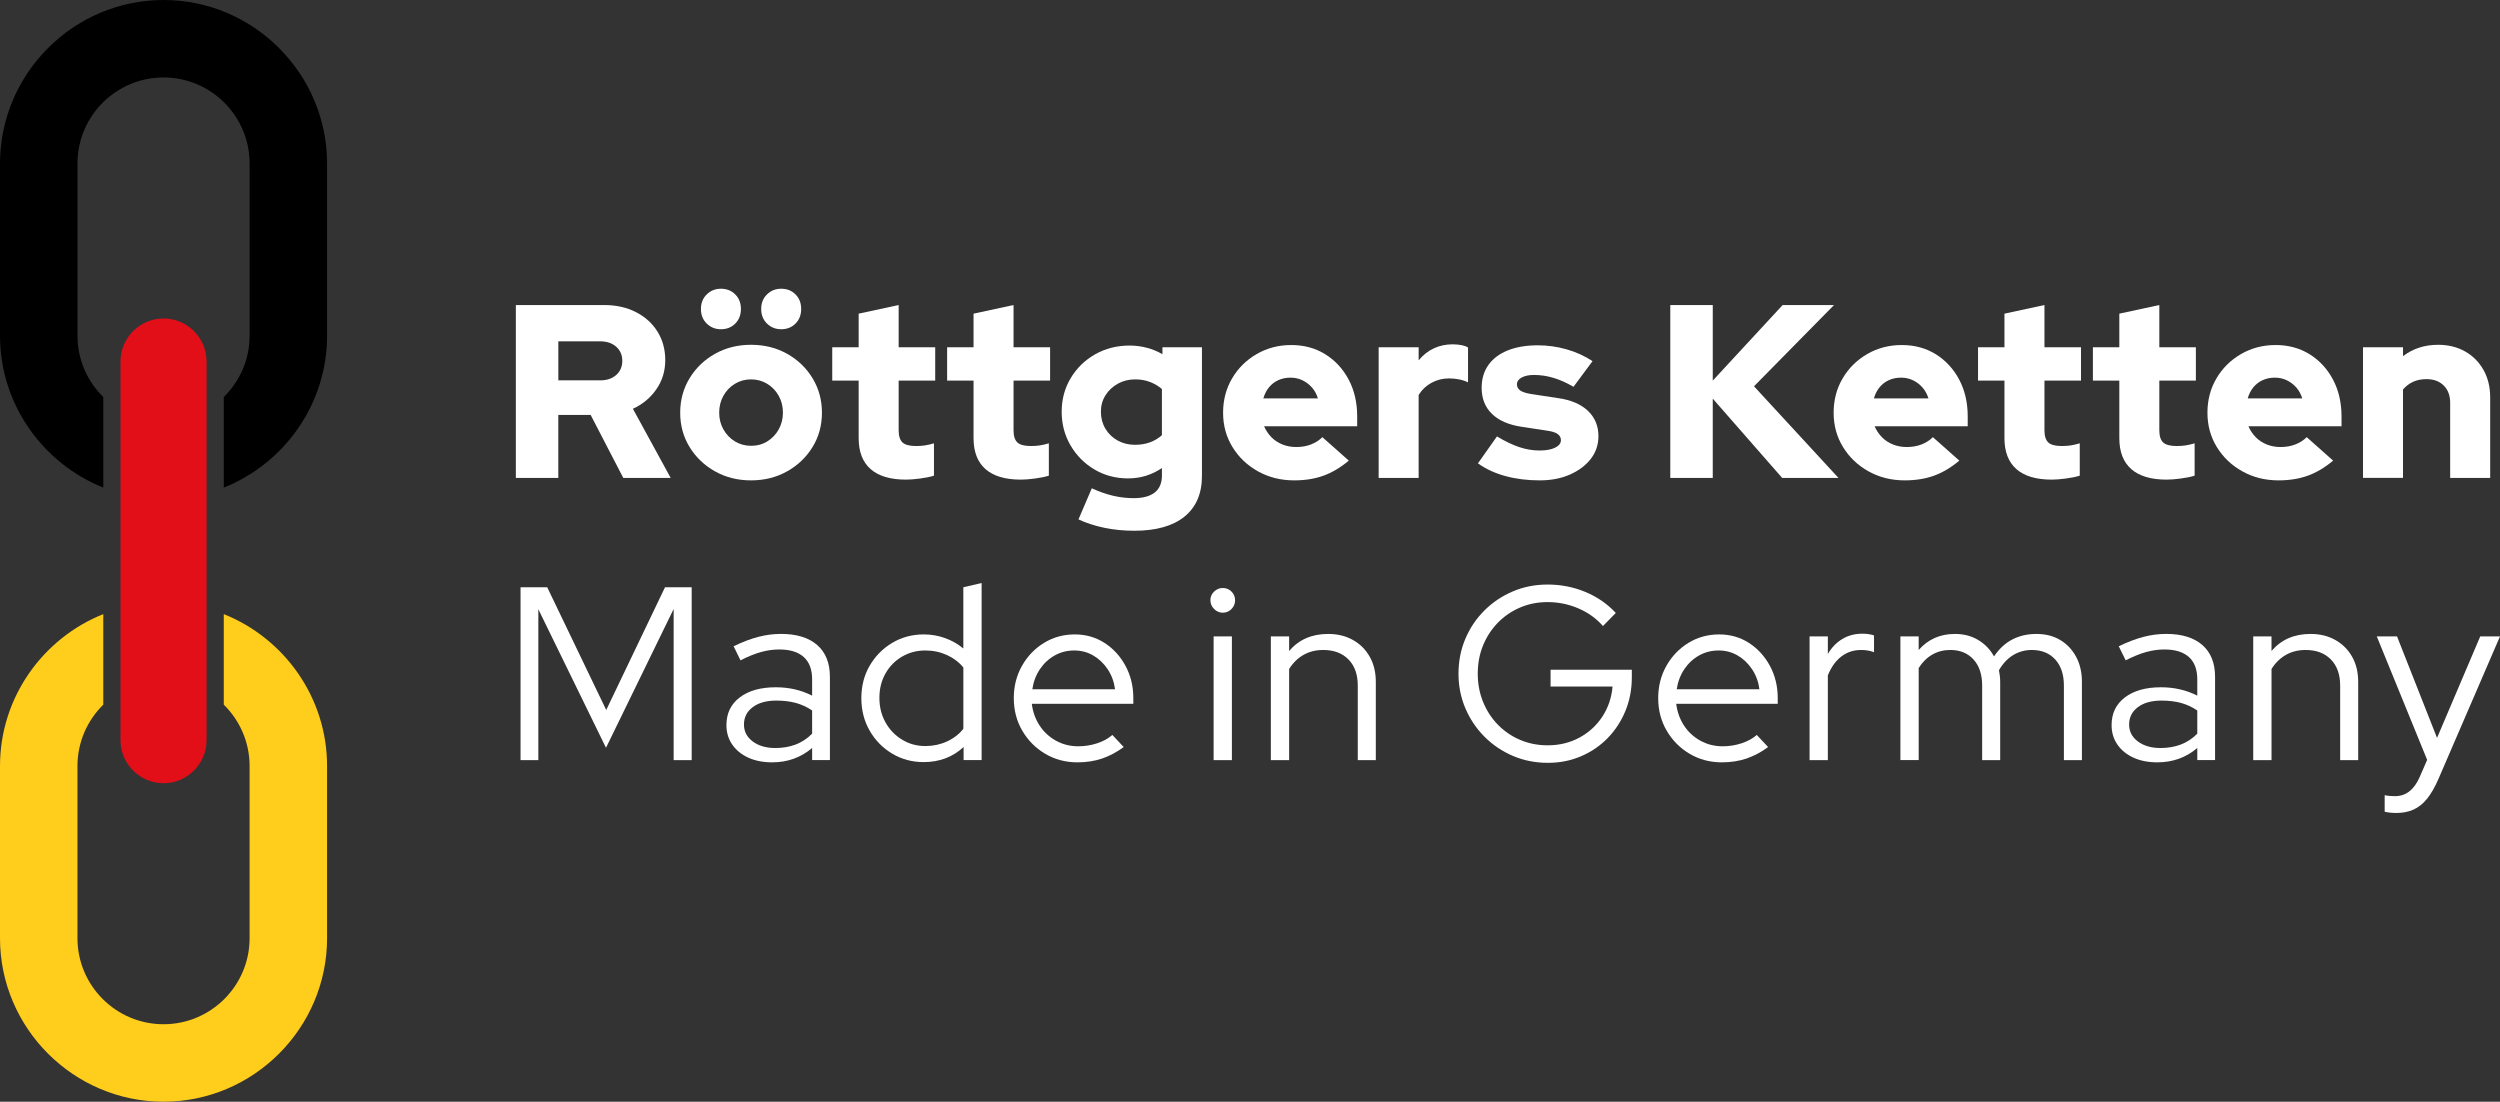 <?xml version="1.0" encoding="UTF-8"?>
<svg xmlns="http://www.w3.org/2000/svg" xmlns:xlink="http://www.w3.org/1999/xlink" version="1.1" id="Ebene_2_00000171681095914027061710000000766562209554546335_" x="0px" y="0px" width="174px" height="76.679px" viewBox="0 0 174 76.679" style="enable-background:new 0 0 174 76.679;" xml:space="preserve">
<rect x="0" y="0" width="174" height="76.679" fill="#333333" stroke="none"/>
<style type="text/css">
	.st0{fill:#E20E18;}
	.st1{fill:#FFCD1C;}
	.st2{fill:#FFFFFF;}
</style>
<g>
	<path d="M11.382,0h-0C5.122,0,0,5.122,0,11.382v11.981   c0,4.781,2.989,8.895,7.189,10.573V27.634c-1.108-1.088-1.797-2.6-1.797-4.271   v-11.981c0-3.303,2.687-5.991,5.991-5.991S17.373,8.079,17.373,11.382v11.981   c0,1.671-0.69,3.183-1.797,4.271v6.303c4.2-1.679,7.189-5.793,7.189-10.573   v-11.981C22.764,5.122,17.642,0,11.382,0z"></path>
	<g>
		<path class="st0" d="M11.382,22.165c-1.647,0-2.995,1.348-2.995,2.995v26.358    c0,1.647,1.348,2.995,2.995,2.995s2.995-1.348,2.995-2.995V25.16    C14.377,23.513,13.029,22.165,11.382,22.165L11.382,22.165z"></path>
	</g>
	<path class="st1" d="M15.575,42.742v6.303c1.108,1.088,1.797,2.6,1.797,4.271v11.981   c0,3.303-2.687,5.99-5.991,5.99S5.391,68.6,5.391,65.297V53.316   c0-1.671,0.69-3.183,1.797-4.271v-6.303C2.989,44.421,0,48.535,0,53.316v11.981   c0,6.26,5.122,11.382,11.382,11.382h0c6.26,0,11.382-5.122,11.382-11.382   V53.316C22.764,48.535,19.775,44.421,15.575,42.742z"></path>
	<g>
		<path class="st2" d="M35.903,33.262V21.231h6.154c0.825,0,1.557,0.163,2.2,0.49    c0.641,0.327,1.143,0.779,1.503,1.358c0.361,0.578,0.542,1.24,0.542,1.985    c0,0.757-0.206,1.433-0.619,2.029c-0.412,0.596-0.957,1.048-1.633,1.358    l2.629,4.812h-3.299l-2.27-4.383h-2.252v4.383H35.903z M38.86,26.473h2.922    c0.459,0,0.828-0.126,1.109-0.378c0.281-0.252,0.421-0.578,0.421-0.98    c0-0.4-0.14-0.727-0.421-0.979c-0.281-0.252-0.65-0.378-1.109-0.378h-2.922    V26.473z"></path>
		<path class="st2" d="M52.274,33.434c-0.928,0-1.765-0.209-2.509-0.628    c-0.745-0.418-1.334-0.982-1.77-1.693c-0.436-0.71-0.653-1.506-0.653-2.389    s0.217-1.681,0.653-2.398c0.435-0.716,1.025-1.283,1.77-1.702    c0.745-0.418,1.581-0.627,2.509-0.627s1.765,0.209,2.509,0.627    c0.745,0.418,1.336,0.985,1.771,1.702c0.435,0.716,0.653,1.515,0.653,2.398    s-0.218,1.678-0.653,2.389c-0.435,0.71-1.026,1.275-1.771,1.693    C54.039,33.225,53.202,33.434,52.274,33.434z M50.177,22.915    c-0.39,0-0.719-0.131-0.988-0.395c-0.27-0.263-0.404-0.602-0.404-1.014    c0-0.412,0.134-0.75,0.404-1.014c0.269-0.264,0.598-0.396,0.988-0.396    c0.402,0,0.734,0.132,0.997,0.396c0.263,0.264,0.394,0.601,0.394,1.014    c0,0.412-0.132,0.751-0.394,1.014C50.911,22.784,50.579,22.915,50.177,22.915z     M52.274,31.028c0.424,0,0.802-0.103,1.134-0.309    c0.332-0.207,0.596-0.484,0.791-0.834c0.194-0.349,0.293-0.736,0.293-1.16    c0-0.436-0.098-0.828-0.293-1.177c-0.195-0.349-0.462-0.628-0.8-0.834    c-0.338-0.206-0.713-0.309-1.126-0.309c-0.412,0-0.788,0.103-1.126,0.309    c-0.338,0.206-0.604,0.484-0.798,0.834c-0.195,0.349-0.293,0.742-0.293,1.177    c0,0.424,0.097,0.81,0.293,1.16c0.194,0.349,0.46,0.627,0.798,0.834    C51.486,30.925,51.862,31.028,52.274,31.028z M54.371,22.915    c-0.39,0-0.719-0.131-0.988-0.395c-0.27-0.263-0.404-0.602-0.404-1.014    c0-0.412,0.134-0.75,0.404-1.014c0.269-0.264,0.598-0.396,0.988-0.396    c0.402,0,0.734,0.132,0.997,0.396c0.263,0.264,0.394,0.601,0.394,1.014    c0,0.412-0.132,0.751-0.394,1.014C55.105,22.784,54.772,22.915,54.371,22.915z"></path>
		<path class="st2" d="M63.063,33.382c-1.09,0-1.911-0.243-2.467-0.731    c-0.555-0.487-0.833-1.205-0.833-2.157v-4.005h-1.839v-2.32h1.839v-2.338    l2.784-0.601v2.939h2.544v2.32h-2.544v3.455c0,0.402,0.089,0.685,0.267,0.851    c0.177,0.166,0.489,0.249,0.936,0.249c0.229,0,0.439-0.014,0.627-0.043    c0.189-0.029,0.398-0.077,0.627-0.146v2.252    c-0.252,0.08-0.573,0.146-0.962,0.198C63.653,33.357,63.325,33.382,63.063,33.382z    "></path>
		<path class="st2" d="M71.059,33.382c-1.09,0-1.911-0.243-2.467-0.731    c-0.555-0.487-0.833-1.205-0.833-2.157v-4.005h-1.839v-2.32h1.839v-2.338    l2.784-0.601v2.939h2.544v2.32h-2.544v3.455c0,0.402,0.089,0.685,0.267,0.851    c0.177,0.166,0.489,0.249,0.936,0.249c0.229,0,0.439-0.014,0.627-0.043    c0.189-0.029,0.398-0.077,0.627-0.146v2.252    c-0.252,0.08-0.573,0.146-0.962,0.198C71.649,33.357,71.322,33.382,71.059,33.382z"></path>
		<path class="st2" d="M78.946,36.94c-0.734,0-1.43-0.069-2.088-0.206    c-0.659-0.138-1.258-0.333-1.796-0.584l0.928-2.166    c0.493,0.229,0.979,0.401,1.46,0.516c0.482,0.114,0.963,0.172,1.445,0.172    c0.652,0,1.145-0.132,1.477-0.395c0.332-0.264,0.499-0.659,0.499-1.186v-0.516    c-0.711,0.481-1.495,0.722-2.355,0.722s-1.639-0.206-2.338-0.619    s-1.254-0.971-1.666-1.675c-0.412-0.705-0.619-1.487-0.619-2.346    c0-0.86,0.209-1.638,0.627-2.337c0.418-0.699,0.985-1.252,1.701-1.659    c0.716-0.407,1.515-0.61,2.398-0.61c0.412,0,0.814,0.052,1.204,0.155    c0.388,0.103,0.751,0.252,1.083,0.447v-0.481h2.75v8.955    c0,1.226-0.404,2.168-1.212,2.827C81.635,36.61,80.468,36.94,78.946,36.94z     M78.997,30.959c0.378,0,0.724-0.057,1.039-0.172    c0.315-0.114,0.592-0.281,0.833-0.498V27.074    c-0.241-0.206-0.518-0.369-0.833-0.49c-0.315-0.12-0.656-0.18-1.023-0.18    c-0.447,0-0.851,0.1-1.212,0.301c-0.361,0.2-0.647,0.47-0.86,0.807    c-0.212,0.338-0.318,0.719-0.318,1.143c0,0.436,0.103,0.828,0.309,1.177    c0.206,0.349,0.49,0.625,0.851,0.825    C78.146,30.859,78.55,30.959,78.997,30.959z"></path>
		<path class="st2" d="M90.077,33.434c-0.929,0-1.768-0.209-2.519-0.628    c-0.751-0.418-1.343-0.982-1.778-1.693c-0.436-0.71-0.653-1.506-0.653-2.389    s0.209-1.678,0.627-2.389c0.418-0.71,0.988-1.274,1.71-1.693    c0.723-0.418,1.524-0.628,2.406-0.628c0.894,0,1.684,0.215,2.373,0.645    c0.687,0.429,1.229,1.017,1.625,1.762c0.394,0.745,0.592,1.598,0.592,2.561    v0.688h-6.479c0.126,0.287,0.294,0.538,0.506,0.756    c0.212,0.218,0.468,0.387,0.765,0.507c0.299,0.12,0.619,0.18,0.963,0.18    c0.379,0,0.722-0.06,1.031-0.18c0.309-0.12,0.573-0.29,0.791-0.507    l1.839,1.633c-0.573,0.481-1.161,0.831-1.762,1.048    C91.513,33.325,90.833,33.434,90.077,33.434z M87.929,27.728H91.727    c-0.092-0.298-0.233-0.553-0.421-0.765c-0.189-0.212-0.41-0.378-0.662-0.499    c-0.253-0.12-0.528-0.18-0.826-0.18c-0.309,0-0.59,0.058-0.842,0.172    c-0.252,0.114-0.468,0.278-0.645,0.49    C88.154,27.158,88.02,27.418,87.929,27.728z"></path>
		<path class="st2" d="M95.954,33.262v-9.092h2.784v0.911    c0.299-0.366,0.647-0.644,1.049-0.833c0.4-0.189,0.848-0.284,1.34-0.284    c0.493,0.012,0.842,0.086,1.048,0.224v2.424    c-0.183-0.092-0.39-0.161-0.619-0.206c-0.229-0.046-0.464-0.069-0.704-0.069    c-0.436,0-0.84,0.101-1.212,0.301c-0.373,0.201-0.674,0.484-0.903,0.851v5.775    H95.954z"></path>
		<path class="st2" d="M107.161,33.434c-0.86,0-1.656-0.101-2.389-0.301    c-0.733-0.2-1.369-0.496-1.907-0.885l1.324-1.873    c0.573,0.344,1.093,0.593,1.563,0.748c0.47,0.155,0.934,0.232,1.393,0.232    c0.458,0,0.821-0.065,1.091-0.197c0.269-0.132,0.404-0.306,0.404-0.525    c0-0.172-0.074-0.312-0.223-0.421c-0.15-0.109-0.385-0.186-0.705-0.232    l-1.806-0.275c-0.905-0.137-1.596-0.438-2.07-0.902    c-0.476-0.465-0.713-1.069-0.713-1.813c0-0.619,0.157-1.149,0.472-1.59    c0.315-0.441,0.765-0.779,1.35-1.014c0.584-0.235,1.283-0.352,2.097-0.352    c0.664,0,1.324,0.092,1.976,0.275c0.653,0.183,1.261,0.459,1.822,0.825    l-1.324,1.788c-0.493-0.287-0.963-0.496-1.409-0.627    c-0.447-0.132-0.894-0.198-1.342-0.198c-0.355,0-0.641,0.06-0.86,0.18    c-0.217,0.12-0.326,0.278-0.326,0.472c0,0.183,0.08,0.33,0.241,0.438    c0.161,0.109,0.435,0.192,0.825,0.249l1.804,0.275    c0.894,0.126,1.584,0.421,2.072,0.885c0.487,0.464,0.73,1.051,0.73,1.761    c0,0.596-0.177,1.123-0.532,1.581c-0.356,0.459-0.84,0.822-1.453,1.092    S107.951,33.434,107.161,33.434z"></path>
		<path class="st2" d="M116.252,33.262V21.231h2.956v5.259l4.864-5.259h3.575l-5.569,5.655    l5.878,6.376h-3.918l-4.83-5.517v5.517H116.252z"></path>
		<path class="st2" d="M132.571,33.434c-0.929,0-1.768-0.209-2.519-0.628    c-0.751-0.418-1.343-0.982-1.778-1.693c-0.436-0.71-0.653-1.506-0.653-2.389    s0.209-1.678,0.627-2.389c0.418-0.71,0.988-1.274,1.71-1.693    c0.723-0.418,1.524-0.628,2.406-0.628c0.894,0,1.684,0.215,2.373,0.645    c0.687,0.429,1.229,1.017,1.624,1.762c0.394,0.745,0.592,1.598,0.592,2.561    v0.688h-6.479c0.126,0.287,0.294,0.538,0.506,0.756    c0.212,0.218,0.468,0.387,0.765,0.507c0.299,0.12,0.619,0.18,0.963,0.18    c0.379,0,0.722-0.06,1.031-0.18s0.573-0.29,0.791-0.507l1.839,1.633    c-0.573,0.481-1.161,0.831-1.762,1.048    C134.006,33.325,133.326,33.434,132.571,33.434z M130.423,27.728h3.798    c-0.092-0.298-0.233-0.553-0.421-0.765c-0.189-0.212-0.41-0.378-0.662-0.499    c-0.253-0.12-0.528-0.18-0.826-0.18c-0.309,0-0.59,0.058-0.842,0.172    s-0.468,0.278-0.645,0.49C130.648,27.158,130.514,27.418,130.423,27.728z"></path>
		<path class="st2" d="M142.81,33.382c-1.09,0-1.911-0.243-2.467-0.731    c-0.555-0.487-0.833-1.205-0.833-2.157v-4.005h-1.839v-2.32h1.839v-2.338    l2.784-0.601v2.939h2.544v2.32h-2.544v3.455c0,0.402,0.089,0.685,0.267,0.851    c0.177,0.166,0.489,0.249,0.936,0.249c0.229,0,0.439-0.014,0.627-0.043    c0.189-0.029,0.398-0.077,0.627-0.146v2.252    c-0.252,0.08-0.573,0.146-0.962,0.198    C143.399,33.357,143.072,33.382,142.81,33.382z"></path>
		<path class="st2" d="M150.805,33.382c-1.09,0-1.911-0.243-2.467-0.731    c-0.555-0.487-0.833-1.205-0.833-2.157v-4.005h-1.839v-2.32h1.839v-2.338    l2.784-0.601v2.939h2.544v2.32h-2.544v3.455c0,0.402,0.089,0.685,0.267,0.851    c0.177,0.166,0.489,0.249,0.936,0.249c0.229,0,0.439-0.014,0.627-0.043    c0.189-0.029,0.398-0.077,0.627-0.146v2.252    c-0.252,0.08-0.573,0.146-0.962,0.198    C151.395,33.357,151.068,33.382,150.805,33.382z"></path>
		<path class="st2" d="M158.588,33.434c-0.929,0-1.768-0.209-2.519-0.628    c-0.751-0.418-1.343-0.982-1.778-1.693c-0.436-0.71-0.653-1.506-0.653-2.389    s0.209-1.678,0.627-2.389c0.418-0.71,0.988-1.274,1.71-1.693    c0.723-0.418,1.524-0.628,2.406-0.628c0.894,0,1.684,0.215,2.373,0.645    c0.687,0.429,1.229,1.017,1.624,1.762c0.394,0.745,0.592,1.598,0.592,2.561    v0.688h-6.479c0.126,0.287,0.294,0.538,0.506,0.756    c0.212,0.218,0.468,0.387,0.765,0.507c0.299,0.12,0.619,0.18,0.963,0.18    c0.379,0,0.722-0.06,1.031-0.18c0.309-0.12,0.573-0.29,0.791-0.507    l1.839,1.633c-0.573,0.481-1.161,0.831-1.762,1.048    C160.023,33.325,159.344,33.434,158.588,33.434z M156.44,27.728h3.798    c-0.092-0.298-0.233-0.553-0.421-0.765c-0.189-0.212-0.41-0.378-0.662-0.499    c-0.253-0.12-0.528-0.18-0.826-0.18c-0.309,0-0.59,0.058-0.842,0.172    c-0.252,0.114-0.468,0.278-0.645,0.49    C156.665,27.158,156.531,27.418,156.44,27.728z"></path>
		<path class="st2" d="M164.466,33.262v-9.092h2.784v0.619    c0.688-0.527,1.501-0.791,2.441-0.791c0.71,0,1.338,0.155,1.882,0.464    c0.544,0.309,0.971,0.739,1.28,1.289c0.309,0.55,0.464,1.186,0.464,1.908    v5.603h-2.785v-5.225c0-0.504-0.149-0.905-0.446-1.203    c-0.299-0.298-0.699-0.447-1.204-0.447c-0.355,0-0.668,0.063-0.936,0.189    c-0.27,0.126-0.501,0.303-0.697,0.532v6.153H164.466z"></path>
		<path class="st2" d="M36.23,52.905V40.874h1.856l4.107,8.542l4.091-8.542h1.857v12.031    h-1.255V42.386l-4.709,9.659l-4.709-9.642v10.502H36.23z"></path>
		<path class="st2" d="M53.739,53.059c-0.629,0-1.183-0.109-1.658-0.327    c-0.476-0.218-0.849-0.521-1.117-0.911c-0.27-0.39-0.404-0.842-0.404-1.358    c0-0.813,0.309-1.455,0.928-1.925c0.619-0.469,1.455-0.704,2.509-0.704    c0.928,0,1.771,0.195,2.527,0.584v-1.135c0-0.688-0.195-1.205-0.585-1.556    c-0.39-0.349-0.957-0.524-1.701-0.524c-0.424,0-0.851,0.06-1.28,0.18    c-0.429,0.12-0.903,0.312-1.418,0.576l-0.481-0.98    c0.619-0.298,1.192-0.516,1.718-0.653c0.528-0.138,1.055-0.206,1.581-0.206    c1.089,0,1.928,0.258,2.519,0.773c0.59,0.516,0.885,1.255,0.885,2.217v5.792    h-1.237v-0.842c-0.39,0.333-0.816,0.581-1.28,0.748    C54.78,52.976,54.277,53.059,53.739,53.059z M51.78,50.429    c0,0.481,0.204,0.874,0.61,1.177c0.406,0.304,0.93,0.456,1.573,0.456    c0.516,0,0.984-0.08,1.409-0.24c0.424-0.161,0.808-0.412,1.152-0.757v-1.616    c-0.356-0.24-0.734-0.415-1.134-0.525c-0.402-0.108-0.855-0.163-1.358-0.163    c-0.687,0-1.235,0.152-1.641,0.456C51.984,49.522,51.78,49.925,51.78,50.429z"></path>
		<path class="st2" d="M64.282,53.042c-0.802,0-1.532-0.197-2.192-0.593    c-0.658-0.395-1.18-0.928-1.563-1.598c-0.385-0.671-0.577-1.424-0.577-2.261    c0-0.836,0.192-1.587,0.577-2.252c0.384-0.664,0.905-1.194,1.563-1.59    c0.659-0.395,1.396-0.593,2.208-0.593c0.505,0,0.991,0.083,1.461,0.249    c0.47,0.166,0.899,0.409,1.289,0.73v-4.262l1.272-0.293v12.323h-1.254v-0.911    C66.311,52.693,65.383,53.042,64.282,53.042z M64.402,51.925    c0.54,0,1.041-0.106,1.505-0.318c0.464-0.212,0.845-0.507,1.143-0.885v-4.263    c-0.297-0.367-0.679-0.656-1.143-0.868c-0.464-0.212-0.965-0.318-1.505-0.318    c-0.596,0-1.137,0.143-1.623,0.429c-0.488,0.287-0.872,0.679-1.152,1.177    c-0.281,0.499-0.421,1.063-0.421,1.693s0.14,1.197,0.421,1.701    c0.281,0.505,0.664,0.905,1.152,1.203C63.265,51.776,63.806,51.925,64.402,51.925    z"></path>
		<path class="st2" d="M74.994,53.059c-0.825,0-1.573-0.198-2.243-0.593    c-0.67-0.396-1.202-0.931-1.598-1.607c-0.396-0.676-0.593-1.432-0.593-2.269    c0-0.825,0.189-1.572,0.568-2.243c0.378-0.671,0.887-1.203,1.529-1.599    c0.643-0.395,1.358-0.593,2.148-0.593c0.768,0,1.459,0.198,2.072,0.593    c0.613,0.396,1.099,0.928,1.46,1.599c0.362,0.67,0.542,1.418,0.542,2.243    v0.396h-7.064c0.068,0.562,0.249,1.065,0.542,1.512    c0.291,0.447,0.673,0.799,1.143,1.057c0.47,0.258,0.985,0.387,1.547,0.387    c0.447,0,0.882-0.068,1.307-0.206c0.423-0.137,0.778-0.332,1.066-0.584    l0.79,0.842c-0.481,0.355-0.983,0.622-1.503,0.8    C76.184,52.97,75.613,53.059,74.994,53.059z M71.85,47.972h5.757    c-0.068-0.516-0.237-0.976-0.507-1.384c-0.269-0.406-0.604-0.728-1.005-0.963    c-0.402-0.234-0.843-0.352-1.324-0.352c-0.493,0-0.946,0.114-1.358,0.343    c-0.412,0.23-0.757,0.547-1.031,0.954    C72.107,46.978,71.929,47.445,71.85,47.972z"></path>
		<path class="st2" d="M85.104,42.644c-0.23,0-0.43-0.086-0.602-0.258    c-0.173-0.172-0.258-0.378-0.258-0.619c0-0.23,0.085-0.427,0.258-0.593    c0.171-0.166,0.372-0.249,0.602-0.249c0.24,0,0.444,0.083,0.61,0.249    c0.165,0.167,0.248,0.37,0.248,0.61c0,0.23-0.083,0.43-0.248,0.602    C85.548,42.558,85.344,42.644,85.104,42.644z M84.468,52.905v-8.611h1.272v8.611    H84.468z"></path>
		<path class="st2" d="M88.451,52.905v-8.611h1.272v1.014    c0.676-0.791,1.581-1.186,2.715-1.186c0.653,0,1.229,0.14,1.728,0.421    c0.499,0.281,0.887,0.67,1.169,1.169c0.281,0.498,0.421,1.08,0.421,1.744    v5.448h-1.255v-5.191c0-0.767-0.215-1.372-0.644-1.813    c-0.43-0.441-1.017-0.662-1.762-0.662c-0.516,0-0.974,0.115-1.374,0.344    c-0.402,0.229-0.734,0.556-0.997,0.979v6.342H88.451z"></path>
		<path class="st2" d="M107.732,53.093c-0.87,0-1.681-0.161-2.431-0.481    c-0.751-0.321-1.41-0.765-1.977-1.333c-0.567-0.567-1.011-1.226-1.332-1.976    c-0.32-0.75-0.481-1.556-0.481-2.415c0-0.86,0.157-1.664,0.472-2.415    c0.315-0.75,0.757-1.409,1.324-1.976c0.567-0.567,1.225-1.011,1.977-1.332    c0.749-0.321,1.561-0.481,2.431-0.481c0.928,0,1.804,0.172,2.629,0.516    c0.826,0.344,1.53,0.831,2.115,1.461l-0.894,0.911    c-0.458-0.527-1.029-0.937-1.71-1.229c-0.682-0.292-1.396-0.438-2.14-0.438    c-0.687,0-1.326,0.126-1.916,0.378c-0.591,0.252-1.107,0.604-1.548,1.057    c-0.441,0.453-0.784,0.979-1.031,1.581c-0.246,0.601-0.369,1.258-0.369,1.968    c0,0.699,0.123,1.352,0.369,1.959c0.247,0.608,0.59,1.138,1.031,1.59    s0.957,0.805,1.548,1.057c0.59,0.252,1.229,0.378,1.916,0.378    c0.814,0,1.55-0.177,2.208-0.533c0.659-0.355,1.192-0.842,1.599-1.461    c0.406-0.619,0.644-1.318,0.712-2.097h-4.314v-1.169h5.655v0.533    c0,0.836-0.15,1.616-0.447,2.337c-0.299,0.722-0.711,1.352-1.237,1.891    c-0.528,0.539-1.146,0.96-1.857,1.264    C109.326,52.942,108.558,53.093,107.732,53.093z"></path>
		<path class="st2" d="M119.845,53.059c-0.825,0-1.573-0.198-2.243-0.593    c-0.67-0.396-1.202-0.931-1.598-1.607c-0.396-0.676-0.593-1.432-0.593-2.269    c0-0.825,0.189-1.572,0.568-2.243c0.378-0.671,0.887-1.203,1.529-1.599    c0.643-0.395,1.358-0.593,2.148-0.593c0.768,0,1.459,0.198,2.072,0.593    c0.613,0.396,1.099,0.928,1.46,1.599c0.362,0.67,0.542,1.418,0.542,2.243    v0.396h-7.064c0.068,0.562,0.249,1.065,0.542,1.512    c0.291,0.447,0.673,0.799,1.143,1.057c0.47,0.258,0.985,0.387,1.547,0.387    c0.447,0,0.882-0.068,1.307-0.206c0.423-0.137,0.778-0.332,1.066-0.584    l0.79,0.842c-0.481,0.355-0.983,0.622-1.503,0.8    C121.034,52.97,120.463,53.059,119.845,53.059z M116.7,47.972h5.757    c-0.068-0.516-0.237-0.976-0.507-1.384c-0.269-0.406-0.604-0.728-1.005-0.963    c-0.402-0.234-0.843-0.352-1.324-0.352c-0.493,0-0.946,0.114-1.358,0.343    c-0.412,0.23-0.757,0.547-1.031,0.954    C116.958,46.978,116.779,47.445,116.7,47.972z"></path>
		<path class="st2" d="M125.946,52.905v-8.611h1.272v1.22    c0.264-0.447,0.598-0.793,1.006-1.04c0.406-0.246,0.873-0.369,1.4-0.369    c0.297,0,0.567,0.04,0.808,0.12v1.168c-0.149-0.057-0.299-0.097-0.447-0.12    c-0.149-0.023-0.299-0.035-0.447-0.035c-0.526,0-0.988,0.152-1.384,0.456    c-0.394,0.304-0.707,0.742-0.936,1.315v5.895H125.946z"></path>
		<path class="st2" d="M132.268,52.905v-8.611h1.272v0.945    c0.653-0.745,1.495-1.117,2.526-1.117c0.608,0,1.146,0.14,1.616,0.421    c0.47,0.281,0.837,0.662,1.101,1.143c0.355-0.527,0.778-0.92,1.271-1.177    s1.055-0.387,1.684-0.387c0.631,0,1.181,0.14,1.651,0.421    c0.469,0.281,0.839,0.67,1.108,1.169c0.27,0.498,0.404,1.08,0.404,1.744    v5.448h-1.254v-5.191c0-0.767-0.201-1.372-0.602-1.813    c-0.402-0.441-0.946-0.662-1.633-0.662c-0.47,0-0.899,0.118-1.289,0.352    c-0.39,0.235-0.722,0.587-0.997,1.057c0.023,0.126,0.043,0.255,0.06,0.387    c0.018,0.131,0.026,0.272,0.026,0.421v5.448h-1.255v-5.191    c0-0.767-0.2-1.372-0.601-1.813c-0.402-0.441-0.94-0.662-1.616-0.662    c-0.458,0-0.874,0.106-1.246,0.318c-0.373,0.212-0.691,0.524-0.954,0.936v6.411    H132.268z"></path>
		<path class="st2" d="M150.146,53.059c-0.629,0-1.183-0.109-1.658-0.327    c-0.476-0.218-0.849-0.521-1.117-0.911c-0.27-0.39-0.404-0.842-0.404-1.358    c0-0.813,0.309-1.455,0.928-1.925c0.619-0.469,1.455-0.704,2.509-0.704    c0.928,0,1.771,0.195,2.527,0.584v-1.135c0-0.688-0.195-1.205-0.585-1.556    c-0.39-0.349-0.957-0.524-1.701-0.524c-0.424,0-0.851,0.06-1.28,0.18    c-0.429,0.12-0.903,0.312-1.418,0.576l-0.481-0.98    c0.619-0.298,1.192-0.516,1.718-0.653c0.528-0.138,1.055-0.206,1.581-0.206    c1.089,0,1.928,0.258,2.519,0.773c0.59,0.516,0.885,1.255,0.885,2.217v5.792    h-1.237v-0.842c-0.39,0.333-0.816,0.581-1.28,0.748    C151.186,52.976,150.684,53.059,150.146,53.059z M148.187,50.429    c0,0.481,0.204,0.874,0.61,1.177c0.406,0.304,0.93,0.456,1.573,0.456    c0.516,0,0.984-0.08,1.409-0.24c0.424-0.161,0.808-0.412,1.152-0.757v-1.616    c-0.356-0.24-0.734-0.415-1.134-0.525c-0.402-0.108-0.855-0.163-1.358-0.163    c-0.687,0-1.235,0.152-1.641,0.456C148.39,49.522,148.187,49.925,148.187,50.429z"></path>
		<path class="st2" d="M156.825,52.905v-8.611h1.272v1.014    c0.676-0.791,1.581-1.186,2.715-1.186c0.653,0,1.229,0.14,1.728,0.421    c0.499,0.281,0.887,0.67,1.169,1.169c0.281,0.498,0.421,1.08,0.421,1.744    v5.448h-1.255v-5.191c0-0.767-0.215-1.372-0.644-1.813    c-0.43-0.441-1.017-0.662-1.762-0.662c-0.516,0-0.973,0.115-1.374,0.344    c-0.402,0.229-0.734,0.556-0.997,0.979v6.342H156.825z"></path>
		<path class="st2" d="M166.781,56.583c-0.161,0-0.312-0.009-0.456-0.026    c-0.143-0.017-0.26-0.037-0.352-0.061v-1.152    c0.195,0.046,0.436,0.069,0.723,0.069c0.755,0,1.328-0.447,1.718-1.34    l0.516-1.186l-3.506-8.594h1.409l2.785,7.064l3.007-7.064H174l-4.297,9.951    c-0.24,0.55-0.498,0.997-0.773,1.341c-0.275,0.343-0.587,0.595-0.936,0.756    C167.643,56.502,167.239,56.583,166.781,56.583z"></path>
	</g>
</g>
</svg>
